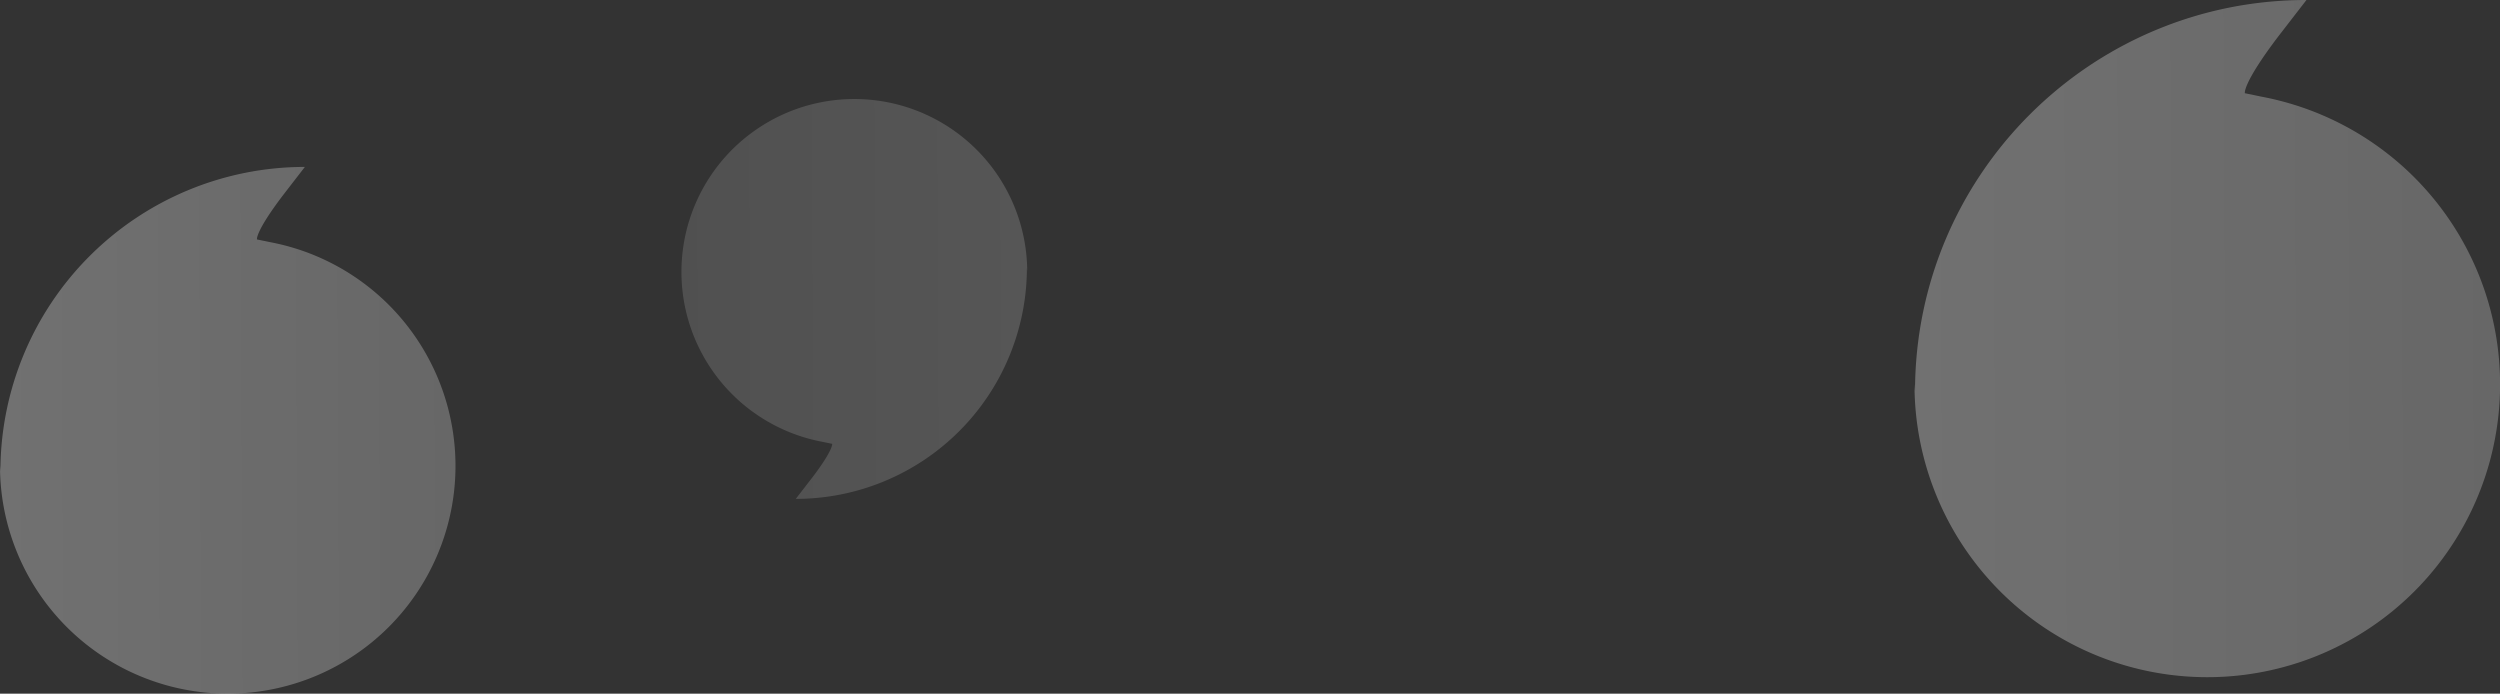 <svg xmlns="http://www.w3.org/2000/svg" xmlns:xlink="http://www.w3.org/1999/xlink" width="1325.432" height="367.762" viewBox="0 0 1325.432 367.762">
  <rect x="0" y="0" width="1325.432" height="367.762" fill="#333333" stroke="none"/>
  <defs>
    <linearGradient id="linear-gradient" y1="0.549" x2="1" y2="0.544" gradientUnits="objectBoundingBox">
      <stop offset="0" stop-color="#fff"/>
      <stop offset="1" stop-color="#dedede"/>
    </linearGradient>
  </defs>
  <g id="Group_486" data-name="Group 486" transform="translate(-306.045 -462.5)">
    <g id="GL-big-quotes-black" transform="translate(900.366 744.491) rotate(-180)" opacity="0.174" style="isolation: isolate">
      <path id="Path_3" data-name="Path 3" d="M49.889,140.023A122.528,122.528,0,0,1,172.419,17.5l-8.973,11.613C152.3,43.832,153.14,46.684,153.14,46.684l5.362,1.107A91.657,91.657,0,1,1,49.72,137.841" transform="translate(0 0)" fill="url(#linear-gradient)"/>
    </g>
    <g id="GL-big-quotes-black-2" data-name="GL-big-quotes-black" transform="translate(256.325 533.5)" opacity="0.307" style="isolation: isolate">
      <path id="Path_3-2" data-name="Path 3" d="M49.943,178.9A161.41,161.41,0,0,1,211.354,17.5l-11.82,15.3c-14.686,19.391-13.576,23.147-13.576,23.147L193.02,57.4A120.743,120.743,0,1,1,49.72,176.029" transform="translate(0 0)" fill="url(#linear-gradient)"/>
    </g>
    <g id="GL-big-quotes-black-3" data-name="GL-big-quotes-black" transform="translate(1271.341 445)" opacity="0.307" style="isolation: isolate">
      <path id="Path_3-3" data-name="Path 3" d="M50.007,225c0-114.6,92.913-207.5,207.511-207.5l-15.2,19.667C223.441,62.1,224.868,66.924,224.868,66.924l9.08,1.875A155.228,155.228,0,1,1,49.72,221.306" transform="translate(0 0)" fill="url(#linear-gradient)"/>
    </g>
  </g>
</svg>
